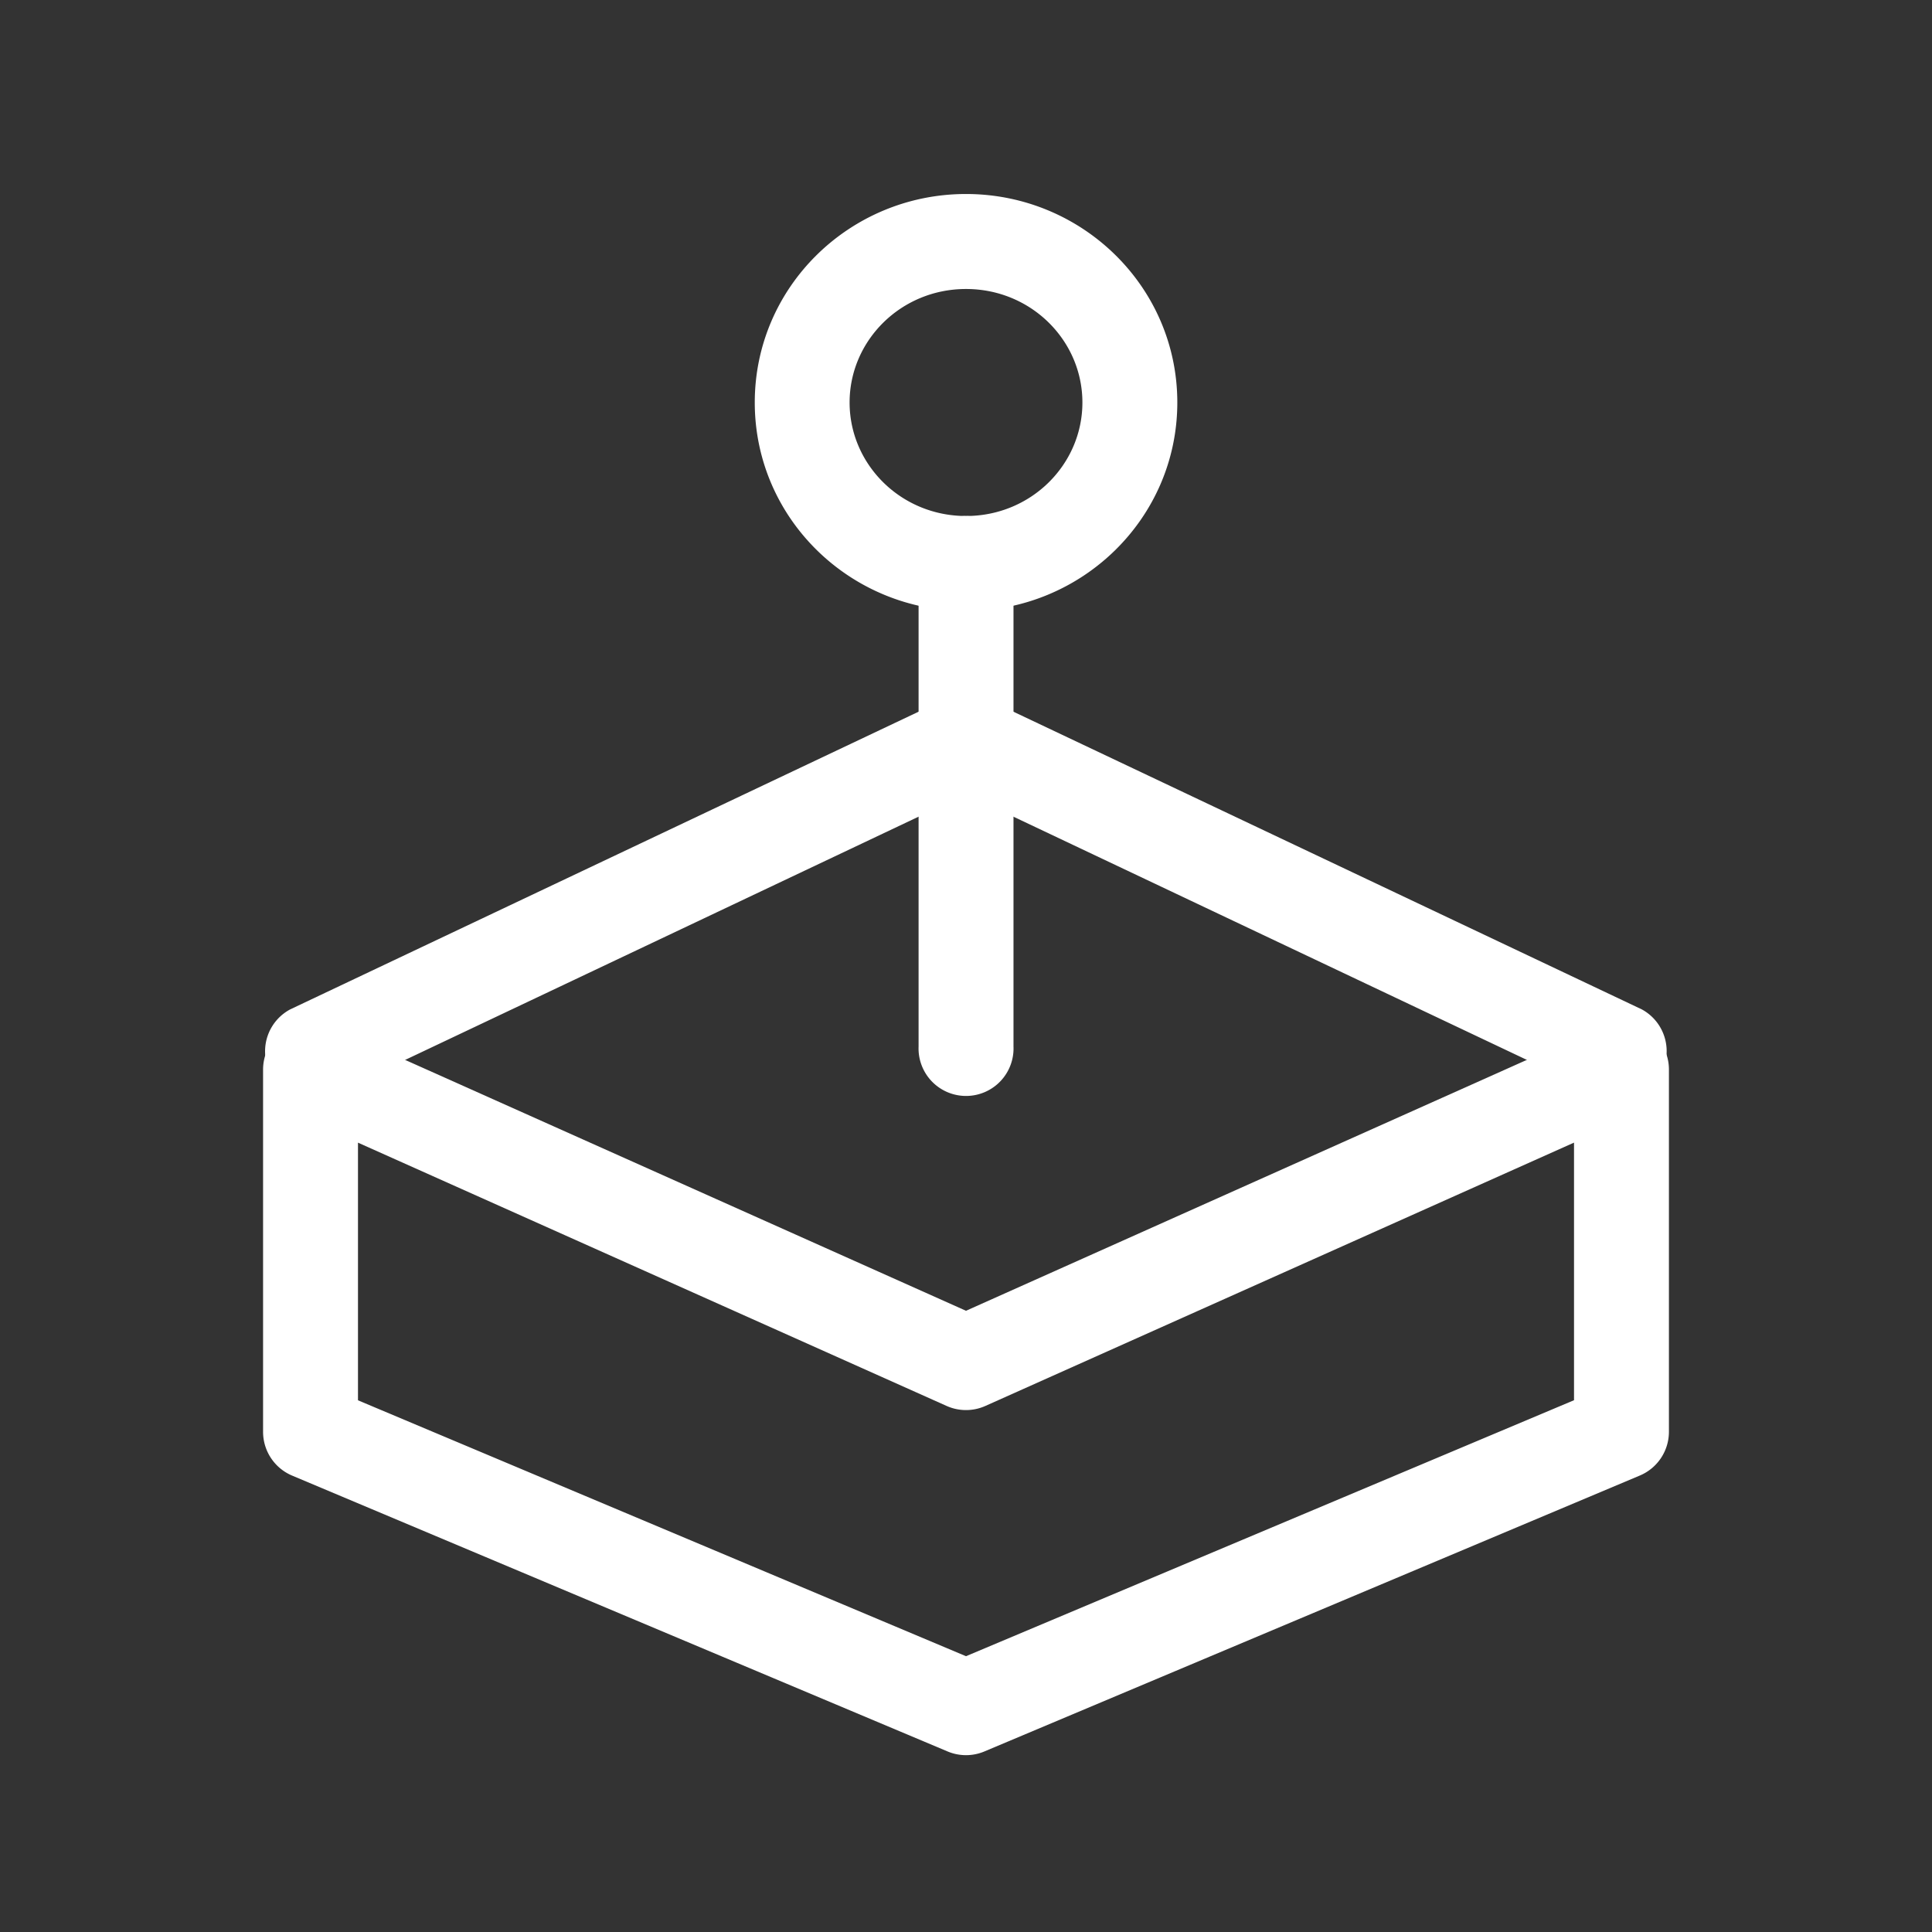 <svg width="24" height="24" viewBox="0 0 24 24" fill="none" xmlns="http://www.w3.org/2000/svg">
    <rect x="0" y="0" width="24" height="24" fill="#333333" stroke="none"/>
    <path fill-rule="evenodd" clip-rule="evenodd" d="M12 3.59c-.808 0-1.446.64-1.446 1.41 0 .77.638 1.41 1.446 1.41.809 0 1.446-.64 1.446-1.41 0-.77-.637-1.41-1.446-1.41zM9.376 5c0-1.44 1.184-2.59 2.624-2.59 1.44 0 2.625 1.15 2.625 2.59S13.44 7.59 12 7.59 9.376 6.44 9.376 5zM3.537 12.791a.589.589 0 0 1 .56-.043L12 16.283l7.902-3.535a.589.589 0 0 1 .83.538v4.5a.59.59 0 0 1-.36.543l-8.143 3.428a.59.59 0 0 1-.458 0L3.628 18.33a.59.59 0 0 1-.36-.543v-4.5c0-.2.101-.386.269-.495zm.91 1.404v3.2L12 20.574l7.553-3.18v-3.2l-7.312 3.271a.59.59 0 0 1-.482 0l-7.313-3.271z" fill="#fff"/>
    <path fill-rule="evenodd" clip-rule="evenodd" d="M12 6.41a.59.59 0 0 1 .59.59v6a.59.59 0 1 1-1.179 0V7a.59.59 0 0 1 .59-.59z" fill="#fff"/>
    <path fill-rule="evenodd" clip-rule="evenodd" d="m12 8.562 8.395 3.977a.59.59 0 0 1-.504 1.065L12 9.866l-7.89 3.738a.59.59 0 0 1-.505-1.065L12 8.562z" fill="#fff"/>
</svg>
